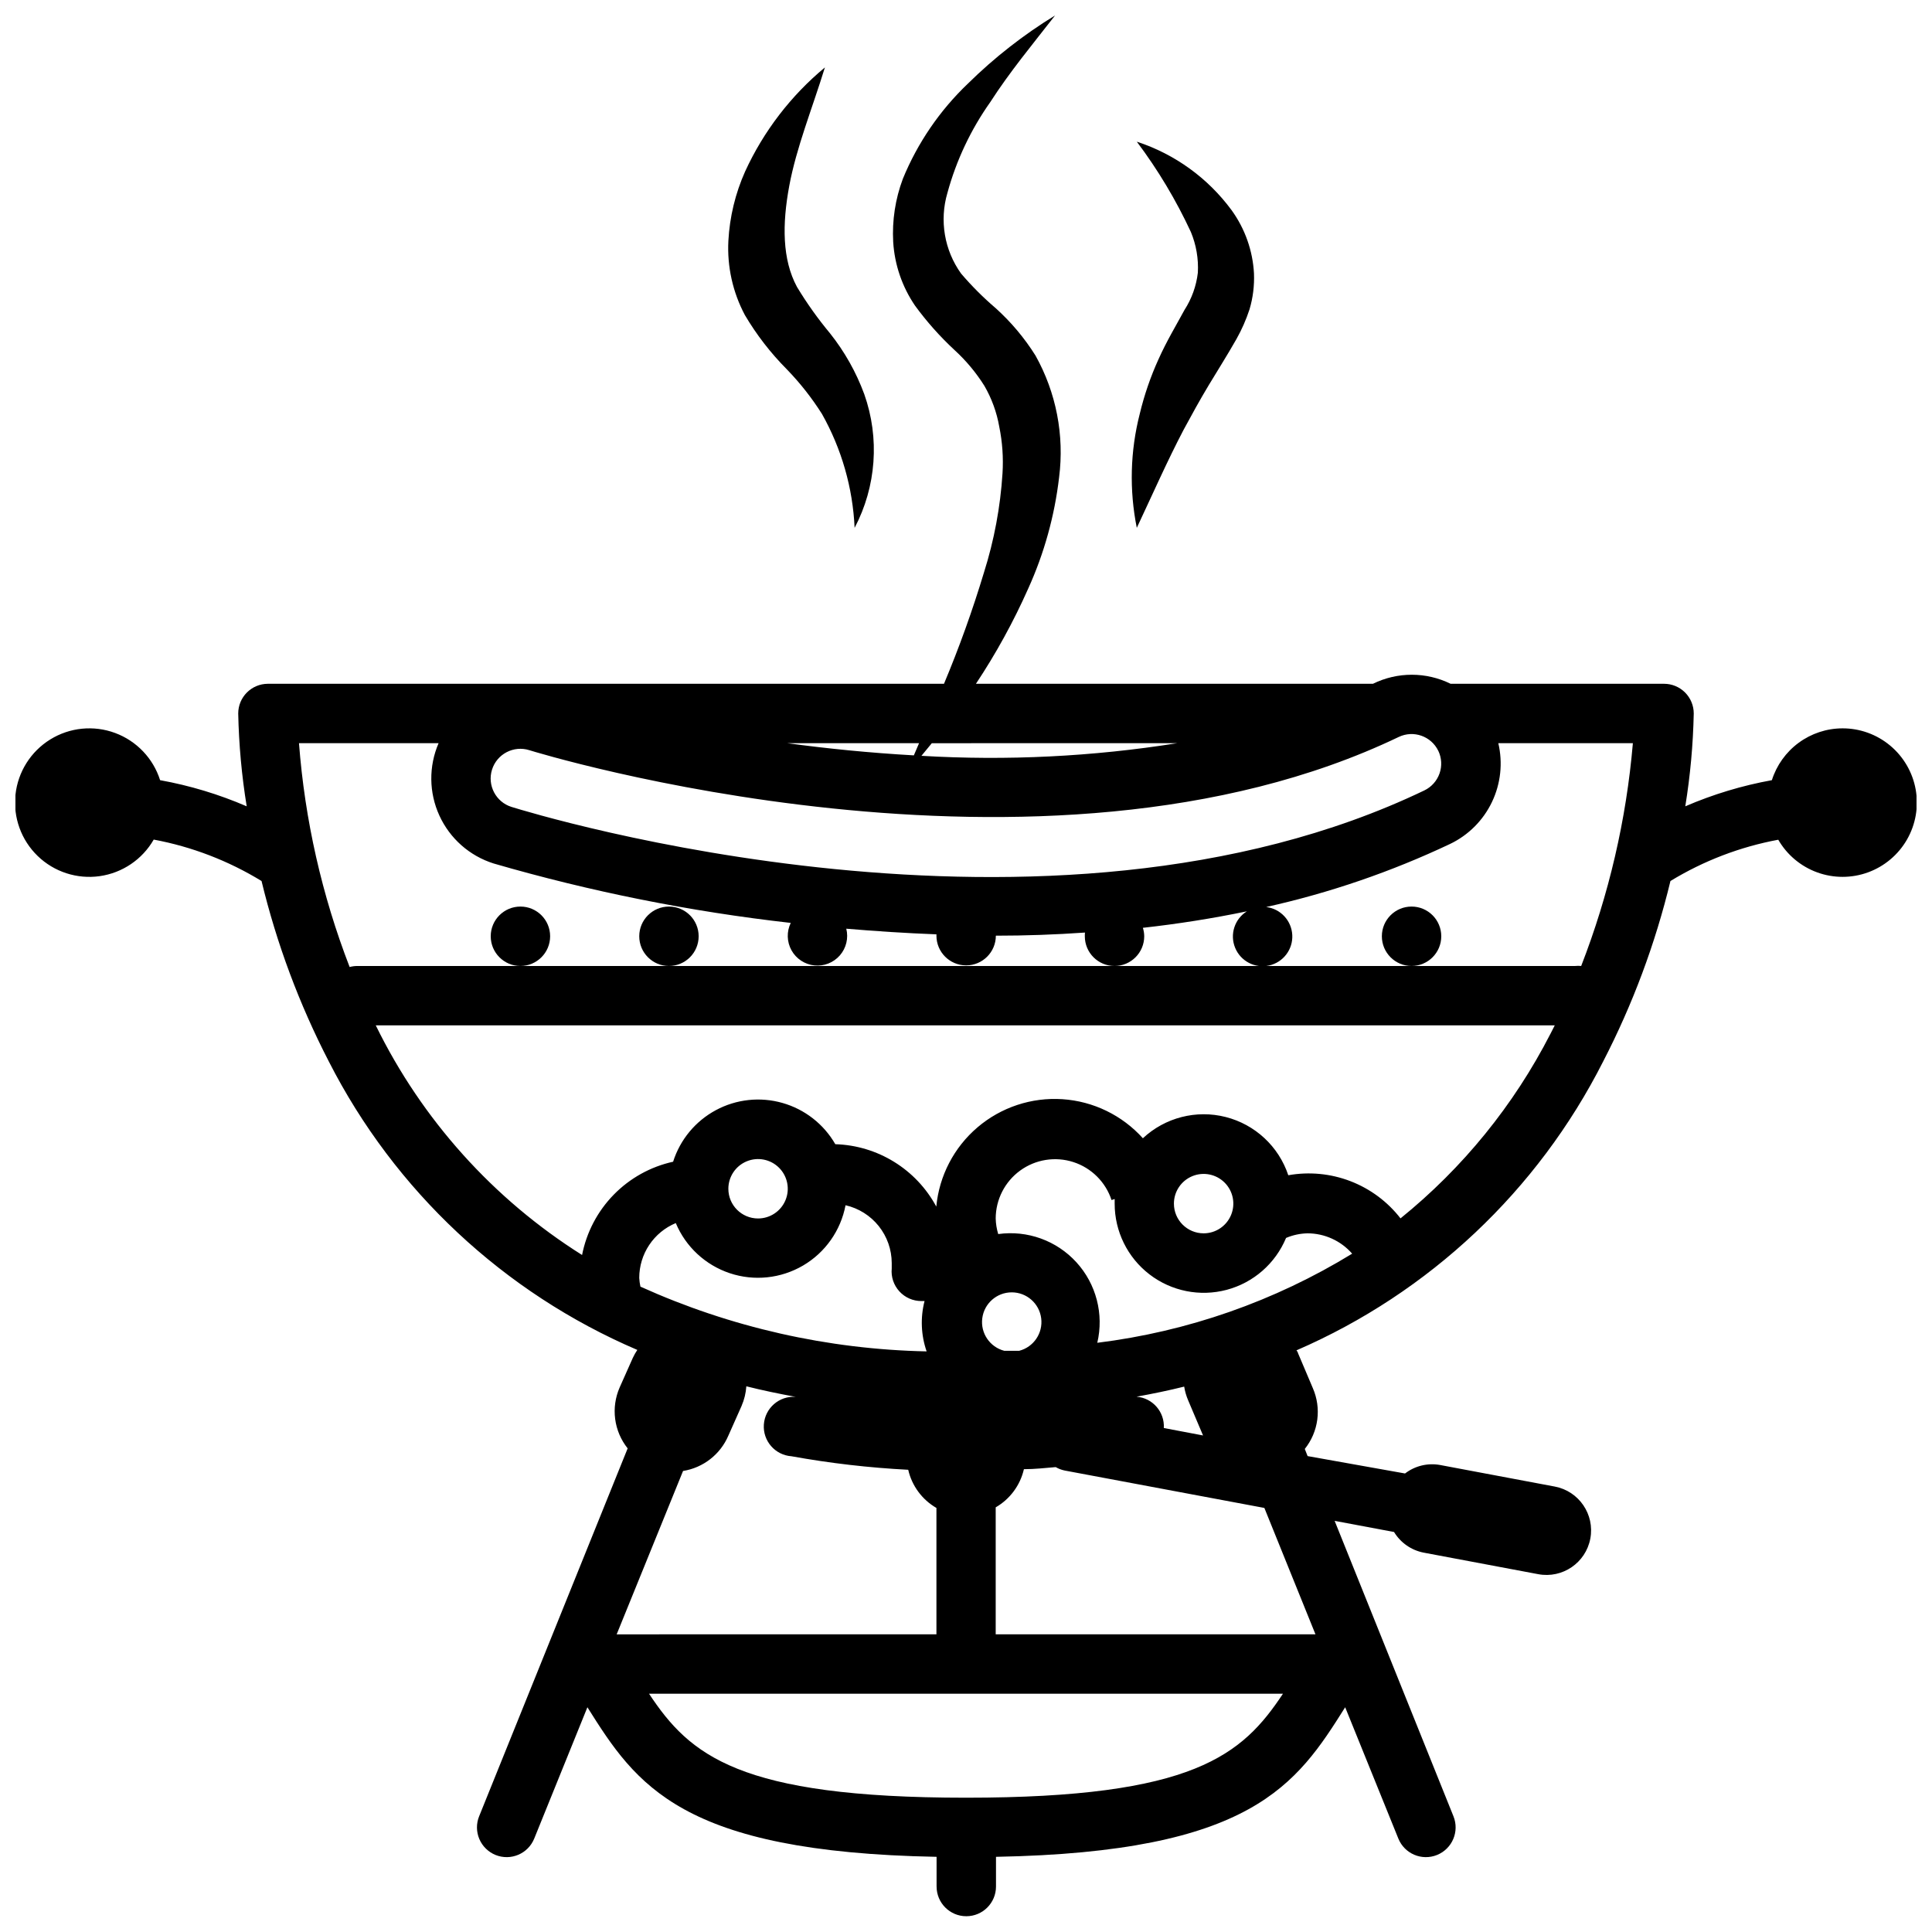 <?xml version="1.0" encoding="UTF-8"?>
<!-- Uploaded to: ICON Repo, www.svgrepo.com, Generator: ICON Repo Mixer Tools -->
<svg width="800px" height="800px" version="1.1" viewBox="144 144 512 512" xmlns="http://www.w3.org/2000/svg">
 <defs>
  <clipPath id="a">
   <path d="m148.09 148.09h503.81v503.81h-503.81z"/>
  </clipPath>
 </defs>
 <path d="m362.61 161.87c-9.02 7.484-16.242 16.898-21.137 27.551-2.594 5.805-4.102 12.035-4.445 18.383-0.355 6.832 1.156 13.637 4.367 19.68 3.098 5.246 6.84 10.086 11.141 14.406 3.492 3.606 6.606 7.562 9.289 11.805 5.211 9.246 8.176 19.59 8.656 30.191 5.754-10.938 6.684-23.777 2.559-35.426-2.141-5.812-5.195-11.246-9.051-16.098-3.231-3.879-6.168-7.996-8.777-12.32-3.938-7.281-3.938-16.648-2.047-26.805 1.891-10.152 6.023-20.309 9.445-31.367z"/>
 <path d="m457.9 226.14c-2.125 3.938-4.762 8.305-6.848 12.988h-0.004c-2.125 4.672-3.801 9.535-4.996 14.523-2.535 9.891-2.805 20.223-0.789 30.23 4.328-9.211 8.109-17.789 12.398-25.977 2.125-3.938 4.289-7.871 6.652-11.809s4.762-7.676 7.359-12.242c1.406-2.504 2.566-5.141 3.465-7.871 0.914-3.09 1.312-6.309 1.18-9.527-0.328-6.043-2.391-11.863-5.941-16.766-6.277-8.516-15.055-14.859-25.113-18.145 5.602 7.453 10.402 15.473 14.328 23.93 1.418 3.41 2.051 7.098 1.852 10.785-0.41 3.519-1.621 6.902-3.543 9.879z"/>
 <path d="m329.15 392.12c0 4.348-3.523 7.875-7.871 7.875s-7.871-3.527-7.871-7.875 3.523-7.871 7.871-7.871 7.871 3.523 7.871 7.871"/>
 <path d="m289.79 392.12c0 4.348-3.523 7.875-7.871 7.875-4.348 0-7.871-3.527-7.871-7.875s3.523-7.871 7.871-7.871c4.348 0 7.871 3.523 7.871 7.871"/>
 <path d="m525.95 392.12c0 4.348-3.523 7.875-7.871 7.875s-7.871-3.527-7.871-7.875 3.523-7.871 7.871-7.871 7.871 3.523 7.871 7.871"/>
 <g clip-path="url(#a)">
  <path d="m632.22 337.02c-4.164 0.02-8.211 1.363-11.562 3.832-3.352 2.469-5.836 5.934-7.094 9.902-7.887 1.426-15.586 3.75-22.945 6.93 1.32-8.137 2.07-16.359 2.242-24.602 0-2.086-0.828-4.09-2.305-5.566-1.477-1.477-3.481-2.305-5.566-2.305h-56.562c-6.488-3.195-14.094-3.195-20.586 0h-105.21c5.316-8.008 9.953-16.445 13.855-25.23 4.234-9.344 6.996-19.289 8.184-29.48 1.426-11.152-0.77-22.465-6.258-32.277-2.918-4.652-6.469-8.875-10.547-12.555-3.293-2.809-6.359-5.875-9.172-9.172-4.434-6.184-5.769-14.07-3.621-21.371 2.356-8.633 6.203-16.785 11.375-24.09 5.078-7.91 11.18-15.27 17.16-22.945-8.363 5.121-16.117 11.184-23.102 18.066-7.457 7.106-13.332 15.699-17.242 25.23-2 5.34-2.871 11.035-2.559 16.727 0.371 6.047 2.371 11.883 5.785 16.887 3.117 4.266 6.637 8.219 10.512 11.809 3.035 2.781 5.684 5.957 7.871 9.445 1.941 3.348 3.273 7.012 3.938 10.824 0.832 4.062 1.121 8.219 0.863 12.359-0.566 8.93-2.219 17.758-4.918 26.293-3.016 10.004-6.551 19.844-10.59 29.48h-179.16c-4.348 0-7.875 3.523-7.875 7.871 0.172 8.242 0.922 16.465 2.246 24.602-7.359-3.18-15.059-5.504-22.949-6.93-1.832-5.785-6.234-10.398-11.926-12.508s-12.035-1.473-17.195 1.723c-5.16 3.195-8.559 8.594-9.207 14.629-0.648 6.035 1.523 12.031 5.887 16.25s10.43 6.191 16.438 5.34c6.008-0.852 11.289-4.426 14.312-9.688 10.113 1.887 19.801 5.609 28.574 10.98 4.008 16.598 9.992 32.652 17.832 47.824 17.465 34.262 46.395 61.309 81.75 76.438-0.445 0.664-0.84 1.359-1.18 2.086l-3.504 7.871c-1.148 2.629-1.559 5.519-1.184 8.363s1.52 5.531 3.309 7.773l-39.359 97.496c-0.785 1.938-0.766 4.106 0.051 6.027s2.363 3.441 4.297 4.227c4.035 1.629 8.625-0.316 10.254-4.352l14.09-34.793c12.949 20.586 24.719 38.375 92.535 39.637v7.871h0.004c0 4.348 3.523 7.871 7.871 7.871s7.871-3.523 7.871-7.871v-7.871c67.816-1.258 79.586-19.051 92.535-39.637l14.09 34.793c1.633 4.035 6.223 5.981 10.254 4.352 4.035-1.633 5.981-6.223 4.352-10.254l-31.488-78.289 15.742 2.953c1.734 2.856 4.594 4.844 7.871 5.473l30.348 5.707c6.414 1.203 12.59-3.016 13.797-9.43 1.207-6.41-3.016-12.586-9.426-13.793l-30.348-5.707c-3.289-0.609-6.676 0.207-9.328 2.242l-25.82-4.606-0.746-1.891h-0.004c1.793-2.238 2.938-4.926 3.312-7.769 0.375-2.848-0.035-5.738-1.184-8.367l-3.938-9.289c0-0.277-0.277-0.473-0.395-0.707 35.199-15.246 63.953-42.332 81.277-76.555 7.84-15.172 13.828-31.227 17.832-47.824 8.781-5.356 18.465-9.062 28.574-10.941 2.316 4.012 5.973 7.074 10.324 8.656 4.356 1.582 9.125 1.578 13.477-0.012 4.348-1.59 8-4.664 10.309-8.68 2.305-4.016 3.125-8.715 2.309-13.273-0.816-4.559-3.215-8.684-6.773-11.648-3.559-2.969-8.047-4.582-12.68-4.562zm-107.06 5.941c0.902 1.887 1.023 4.051 0.328 6.023-0.695 1.969-2.144 3.586-4.027 4.488-99.977 47.98-236.16 6.141-241.91 4.367h-0.004c-4.148-1.305-6.457-5.727-5.156-9.879 1.305-4.152 5.731-6.461 9.883-5.156 1.34 0.434 135.79 41.879 230.41-3.504 3.902-1.863 8.578-0.227 10.469 3.66zm-69.195-2.008c-22.406 3.562-45.133 4.684-67.777 3.348l2.754-3.344zm-69.785 3.227c-11.809-0.668-23.105-1.812-33.535-3.227h34.914zm-125.95-3.227c-2.648 6.141-2.57 13.109 0.215 19.188 2.781 6.078 8.012 10.691 14.387 12.695 25.746 7.469 52.082 12.738 78.723 15.746-1.121 2.309-1.047 5.019 0.199 7.262 1.25 2.242 3.512 3.738 6.066 4.004 2.551 0.266 5.074-0.73 6.758-2.668s2.316-4.574 1.695-7.066c7.871 0.668 15.742 1.18 23.891 1.496v0.355c0 4.348 3.527 7.871 7.875 7.871 4.348 0 7.871-3.523 7.871-7.871 7.871 0 15.742-0.277 23.617-0.828-0.035 0.328-0.047 0.656-0.039 0.984 0 4.348 3.523 7.875 7.871 7.875s7.871-3.527 7.871-7.875c-0.008-0.758-0.129-1.516-0.355-2.242 9.211-1.023 18.461-2.481 27.551-4.367h0.004c-3.254 2.031-4.566 6.113-3.109 9.66 1.453 3.547 5.254 5.531 8.996 4.695 3.742-0.836 6.34-4.246 6.148-8.074-0.191-3.832-3.113-6.965-6.918-7.426 16.828-3.742 33.184-9.352 48.766-16.727 4.848-2.332 8.754-6.246 11.07-11.098 2.32-4.856 2.914-10.352 1.684-15.59h35.66c-1.73 20.234-6.344 40.113-13.699 59.043-0.535-0.059-1.078-0.059-1.613 0h-322.79c-0.664 0.008-1.324 0.098-1.969 0.273-7.352-19.008-11.875-38.992-13.422-59.316zm53.176 141.7c0-3.109 0.922-6.144 2.644-8.727 1.723-2.586 4.172-4.602 7.039-5.797 2.629 6.285 7.852 11.129 14.316 13.285s13.547 1.41 19.426-2.039c5.879-3.453 9.977-9.273 11.246-15.973 3.469 0.793 6.57 2.738 8.793 5.519s3.438 6.234 3.449 9.793v1.457c-0.215 2.215 0.523 4.414 2.023 6.055 1.5 1.645 3.621 2.574 5.848 2.566h0.828-0.004c-1.133 4.402-0.941 9.047 0.551 13.34-26.18-0.535-51.984-6.371-75.844-17.16-0.168-0.766-0.273-1.539-0.316-2.32zm23.617-23.617c0-3.184 1.918-6.055 4.859-7.273 2.941-1.219 6.328-0.543 8.578 1.707s2.926 5.637 1.707 8.578c-1.219 2.941-4.09 4.859-7.273 4.859-4.348 0-7.871-3.523-7.871-7.871zm70.848 7.871c0.012-5.027 2.426-9.75 6.492-12.703 4.07-2.957 9.309-3.789 14.094-2.242 4.785 1.547 8.543 5.289 10.113 10.066l0.828-0.277v1.219 0.004c-0.008 7.34 3.398 14.266 9.219 18.742 5.816 4.473 13.387 5.988 20.48 4.098s12.902-6.973 15.723-13.75c1.809-0.766 3.742-1.18 5.707-1.219 4.527 0.016 8.832 1.98 11.809 5.391-20.57 12.602-43.602 20.656-67.543 23.617 1.789-7.586-0.277-15.566-5.527-21.328-5.25-5.762-13.008-8.562-20.727-7.484-0.41-1.34-0.633-2.731-0.668-4.133zm47.23-3.938v0.004c0-3.188 1.918-6.055 4.859-7.273 2.941-1.219 6.328-0.547 8.582 1.707 2.25 2.25 2.922 5.637 1.703 8.578-1.219 2.941-4.086 4.859-7.269 4.859-4.348 0-7.875-3.523-7.875-7.871zm-41.012 39.008h-3.938c-3.836-0.992-6.34-4.68-5.84-8.613 0.5-3.934 3.844-6.879 7.809-6.879s7.309 2.945 7.809 6.879c0.5 3.934-2.004 7.621-5.84 8.613zm31.094 12.164c4.328-0.789 8.543-1.652 12.633-2.676l0.004-0.004c0.203 1.262 0.559 2.488 1.062 3.66l3.938 9.289-10.391-1.969-0.004 0.004c0.25-4.281-2.969-7.973-7.242-8.305zm-137.76 62.977 17.594-43.297c5.348-0.852 9.883-4.391 12.008-9.367l3.504-7.871-0.004-0.004c0.715-1.645 1.141-3.402 1.262-5.195 4.211 1.062 8.582 1.969 13.066 2.793v0.004c-4.348-0.305-8.117 2.973-8.422 7.32-0.305 4.348 2.973 8.117 7.32 8.422 10.227 1.852 20.559 3.047 30.938 3.582 0.98 4.266 3.688 7.93 7.477 10.117v33.492zm92.578 43.293c-60.379 0-73.211-11.297-83.996-27.551h167.99c-10.785 16.254-23.617 27.551-83.992 27.551zm92.613-43.297h-84.742v-33.652c3.789-2.184 6.5-5.852 7.477-10.113 2.832 0 5.629-0.316 8.422-0.551h0.004c0.73 0.426 1.531 0.73 2.359 0.902l52.938 9.918zm22.555-110.21c-3.441-4.445-8.035-7.859-13.281-9.879-5.246-2.019-10.945-2.562-16.477-1.574-2.539-7.633-8.789-13.449-16.59-15.434-7.797-1.984-16.066 0.141-21.945 5.633-5.484-6.094-13.133-9.809-21.312-10.352-8.18-0.543-16.25 2.125-22.496 7.441-6.242 5.312-10.168 12.852-10.941 21.016-5.332-9.891-15.531-16.191-26.762-16.531-3.066-5.324-8.086-9.246-13.996-10.93-5.906-1.688-12.238-1.004-17.652 1.906-5.414 2.906-9.477 7.812-11.336 13.668-5.992 1.32-11.469 4.363-15.754 8.754-4.285 4.394-7.195 9.941-8.371 15.965-23.527-14.809-42.457-35.883-54.672-60.852h312.44l-1.141 2.242h-0.004c-9.688 18.906-23.23 35.574-39.754 48.926z"/>
 </g>
</svg>